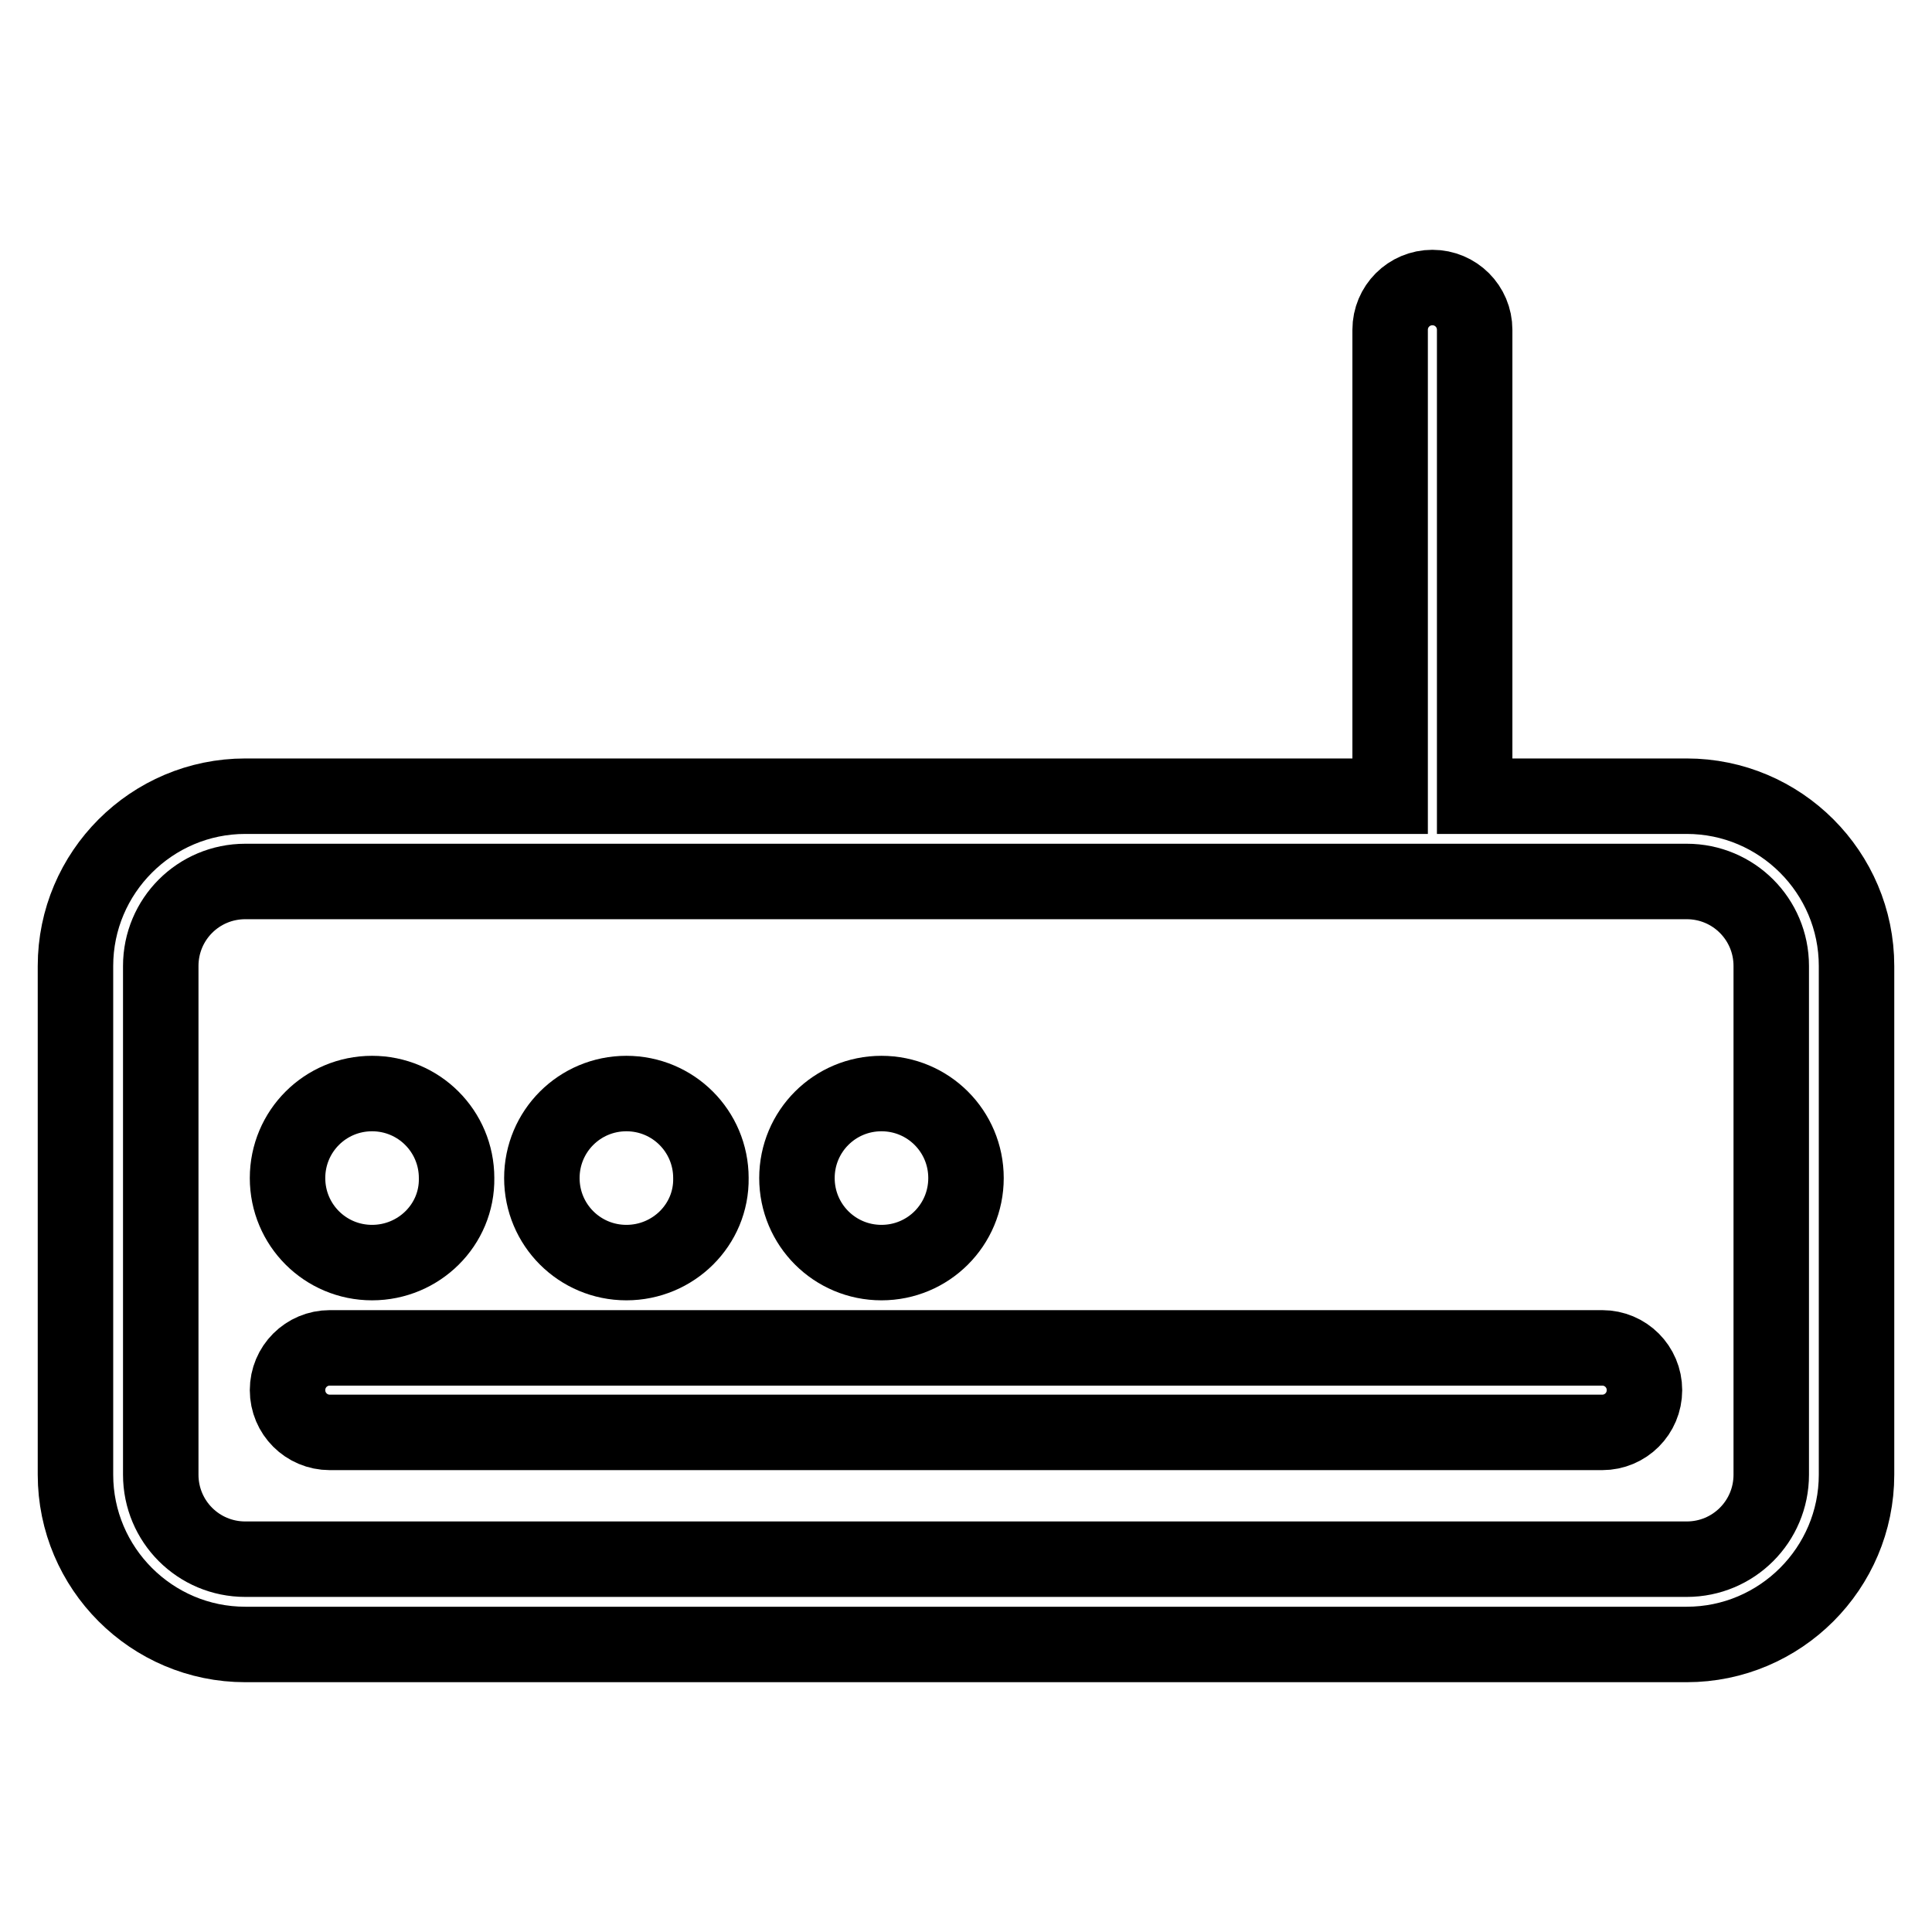 <?xml version="1.0" encoding="utf-8"?>
<!-- Svg Vector Icons : http://www.onlinewebfonts.com/icon -->
<!DOCTYPE svg PUBLIC "-//W3C//DTD SVG 1.1//EN" "http://www.w3.org/Graphics/SVG/1.1/DTD/svg11.dtd">
<svg version="1.1" xmlns="http://www.w3.org/2000/svg" xmlns:xlink="http://www.w3.org/1999/xlink" x="0px" y="0px" viewBox="0 0 256 256" enable-background="new 0 0 256 256" xml:space="preserve">
<g> <path stroke-width="10" fill-opacity="0" stroke="#000000"  d="M184.2,105.5V43.7c0-3.1,2.5-5.6,5.6-5.6c3.1,0,5.6,2.5,5.6,5.6v61.8h28.1c12.4,0,22.5,10.1,22.5,22.5v67.4 c0,12.4-10.1,22.5-22.5,22.5h-191c-12.4,0-22.5-10.1-22.5-22.5V128c0-12.4,10.1-22.5,22.5-22.5l0,0H184.2z M32.5,116.8 c-6.2,0-11.2,5-11.2,11.2v67.4c0,6.2,5,11.2,11.2,11.2l0,0h191c6.2,0,11.2-5,11.2-11.2l0,0V128c0-6.2-5-11.2-11.2-11.2l0,0H32.5z  M43.7,189.8c-3.1,0-5.6-2.5-5.6-5.6c0-3.1,2.5-5.6,5.6-5.6h168.6c3.1,0,5.6,2.5,5.6,5.6c0,3.1-2.5,5.6-5.6,5.6l0,0H43.7z  M49.3,167.3c-6.2,0-11.2-5-11.2-11.2c0-6.2,5-11.2,11.2-11.2c0,0,0,0,0,0c6.2,0,11.2,5,11.2,11.2 C60.6,162.3,55.5,167.3,49.3,167.3z M83,167.3c-6.2,0-11.2-5-11.2-11.2c0-6.2,5-11.2,11.2-11.2c0,0,0,0,0,0c6.2,0,11.2,5,11.2,11.2 C94.3,162.3,89.2,167.3,83,167.3z M116.8,167.3c-6.2,0-11.2-5-11.2-11.2c0-6.2,5-11.2,11.2-11.2c0,0,0,0,0,0 c6.2,0,11.2,5,11.2,11.2C128,162.3,123,167.3,116.8,167.3z"/></g>
</svg>
